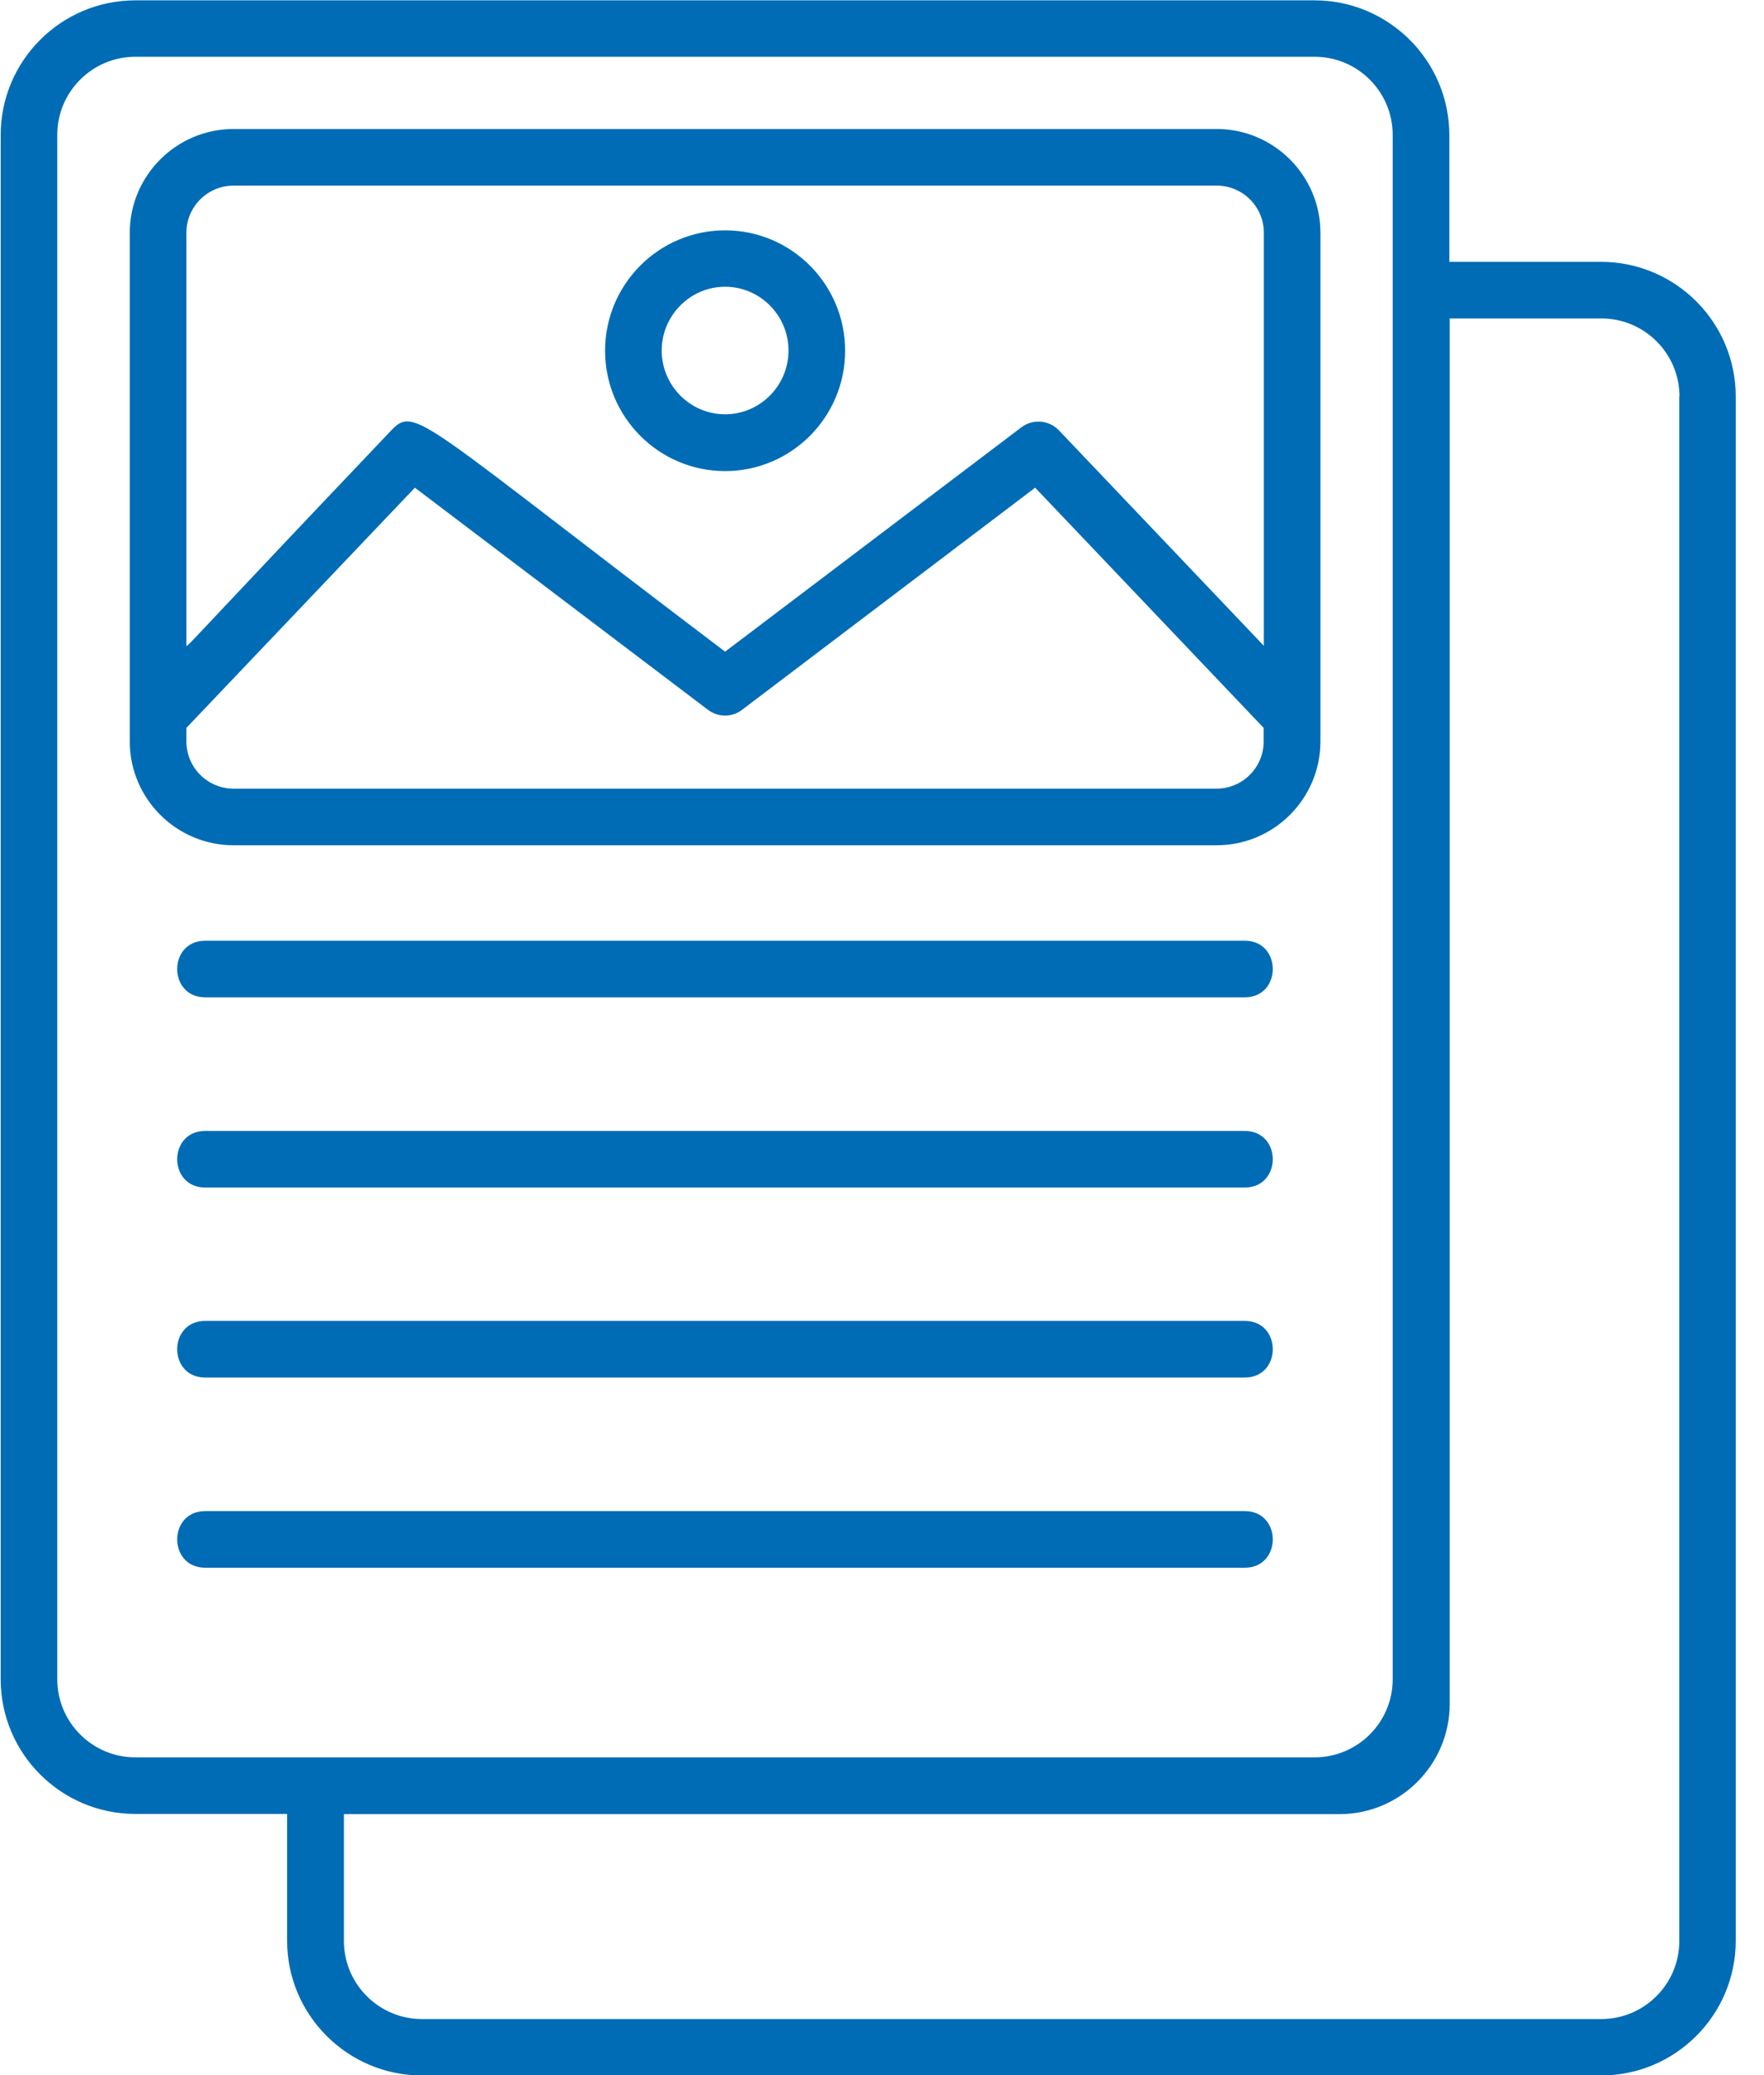 <?xml version="1.0" encoding="UTF-8"?>
<svg xmlns="http://www.w3.org/2000/svg" width="51" height="60" viewBox="0 0 51 60" fill="none">
  <path d="M3.915 52.448H8.301V56.114C8.301 58.264 10.052 60.01 12.196 60.01H46.288C48.437 60.01 50.183 58.264 50.183 56.114V11.466C50.183 9.317 48.437 7.571 46.288 7.571H41.902V3.905C41.902 1.756 40.151 0.01 38.006 0.01H3.915C1.765 0.01 0.02 1.756 0.02 3.905V48.553C0.02 50.703 1.765 52.448 3.915 52.448ZM1.656 3.9C1.656 2.65 2.671 1.641 3.915 1.641H38.006C39.256 1.641 40.265 2.656 40.265 3.9V48.553C40.265 49.803 39.25 50.812 38.006 50.812H3.915C2.665 50.812 1.656 49.797 1.656 48.553V3.9ZM48.552 11.466V56.12C48.552 57.369 47.537 58.379 46.293 58.379H12.202C10.952 58.379 9.943 57.364 9.943 56.12V52.454H38.727C40.483 52.454 41.913 51.025 41.913 49.268V9.208H46.299C47.548 9.208 48.557 10.223 48.557 11.466H48.552Z" fill="#006CB5"></path>
  <path d="M6.753 24.44H35.176C36.829 24.44 38.176 23.092 38.176 21.439V6.731C38.176 5.078 36.829 3.73 35.176 3.73H6.753C5.099 3.73 3.752 5.078 3.752 6.731V21.439C3.752 23.092 5.099 24.44 6.753 24.44ZM5.389 18.673V6.731C5.389 5.978 6 5.367 6.753 5.367H35.176C35.929 5.367 36.54 5.978 36.54 6.731V18.673L30.615 12.443C30.326 12.143 29.862 12.105 29.529 12.356L20.964 18.842C12.137 12.159 12.012 11.712 11.313 12.443C5.623 18.428 5.389 18.744 5.389 18.673ZM36.534 21.439C36.534 22.192 35.923 22.803 35.17 22.803H6.753C6 22.803 5.389 22.192 5.389 21.439V21.046L11.995 14.101L20.468 20.523C20.762 20.746 21.166 20.746 21.455 20.523L29.928 14.101L36.534 21.046V21.439Z" fill="#006CB5"></path>
  <path d="M20.964 13.621C22.879 13.621 24.434 12.061 24.434 10.141C24.434 8.22 22.879 6.66 20.964 6.66C19.049 6.66 17.494 8.22 17.494 10.141C17.494 12.061 19.049 13.621 20.964 13.621ZM20.964 8.291C21.973 8.291 22.797 9.121 22.797 10.135C22.797 11.15 21.973 11.979 20.964 11.979C19.955 11.979 19.131 11.15 19.131 10.135C19.131 9.121 19.955 8.291 20.964 8.291Z" fill="#006CB5"></path>
  <path d="M35.993 27.2H5.933C4.853 27.2 4.853 28.837 5.933 28.837H35.988C37.068 28.837 37.068 27.2 35.988 27.2H35.993Z" fill="#006CB5"></path>
  <path d="M35.993 32.7H5.933C4.853 32.7 4.853 34.336 5.933 34.336H35.988C37.068 34.336 37.068 32.7 35.988 32.7H35.993Z" fill="#006CB5"></path>
  <path d="M35.993 38.193H5.933C4.853 38.193 4.853 39.83 5.933 39.83H35.988C37.068 39.83 37.068 38.193 35.988 38.193H35.993Z" fill="#006CB5"></path>
  <path d="M35.993 43.692H5.933C4.853 43.692 4.853 45.329 5.933 45.329H35.988C37.068 45.329 37.068 43.692 35.988 43.692H35.993Z" fill="#006CB5"></path>
</svg>
